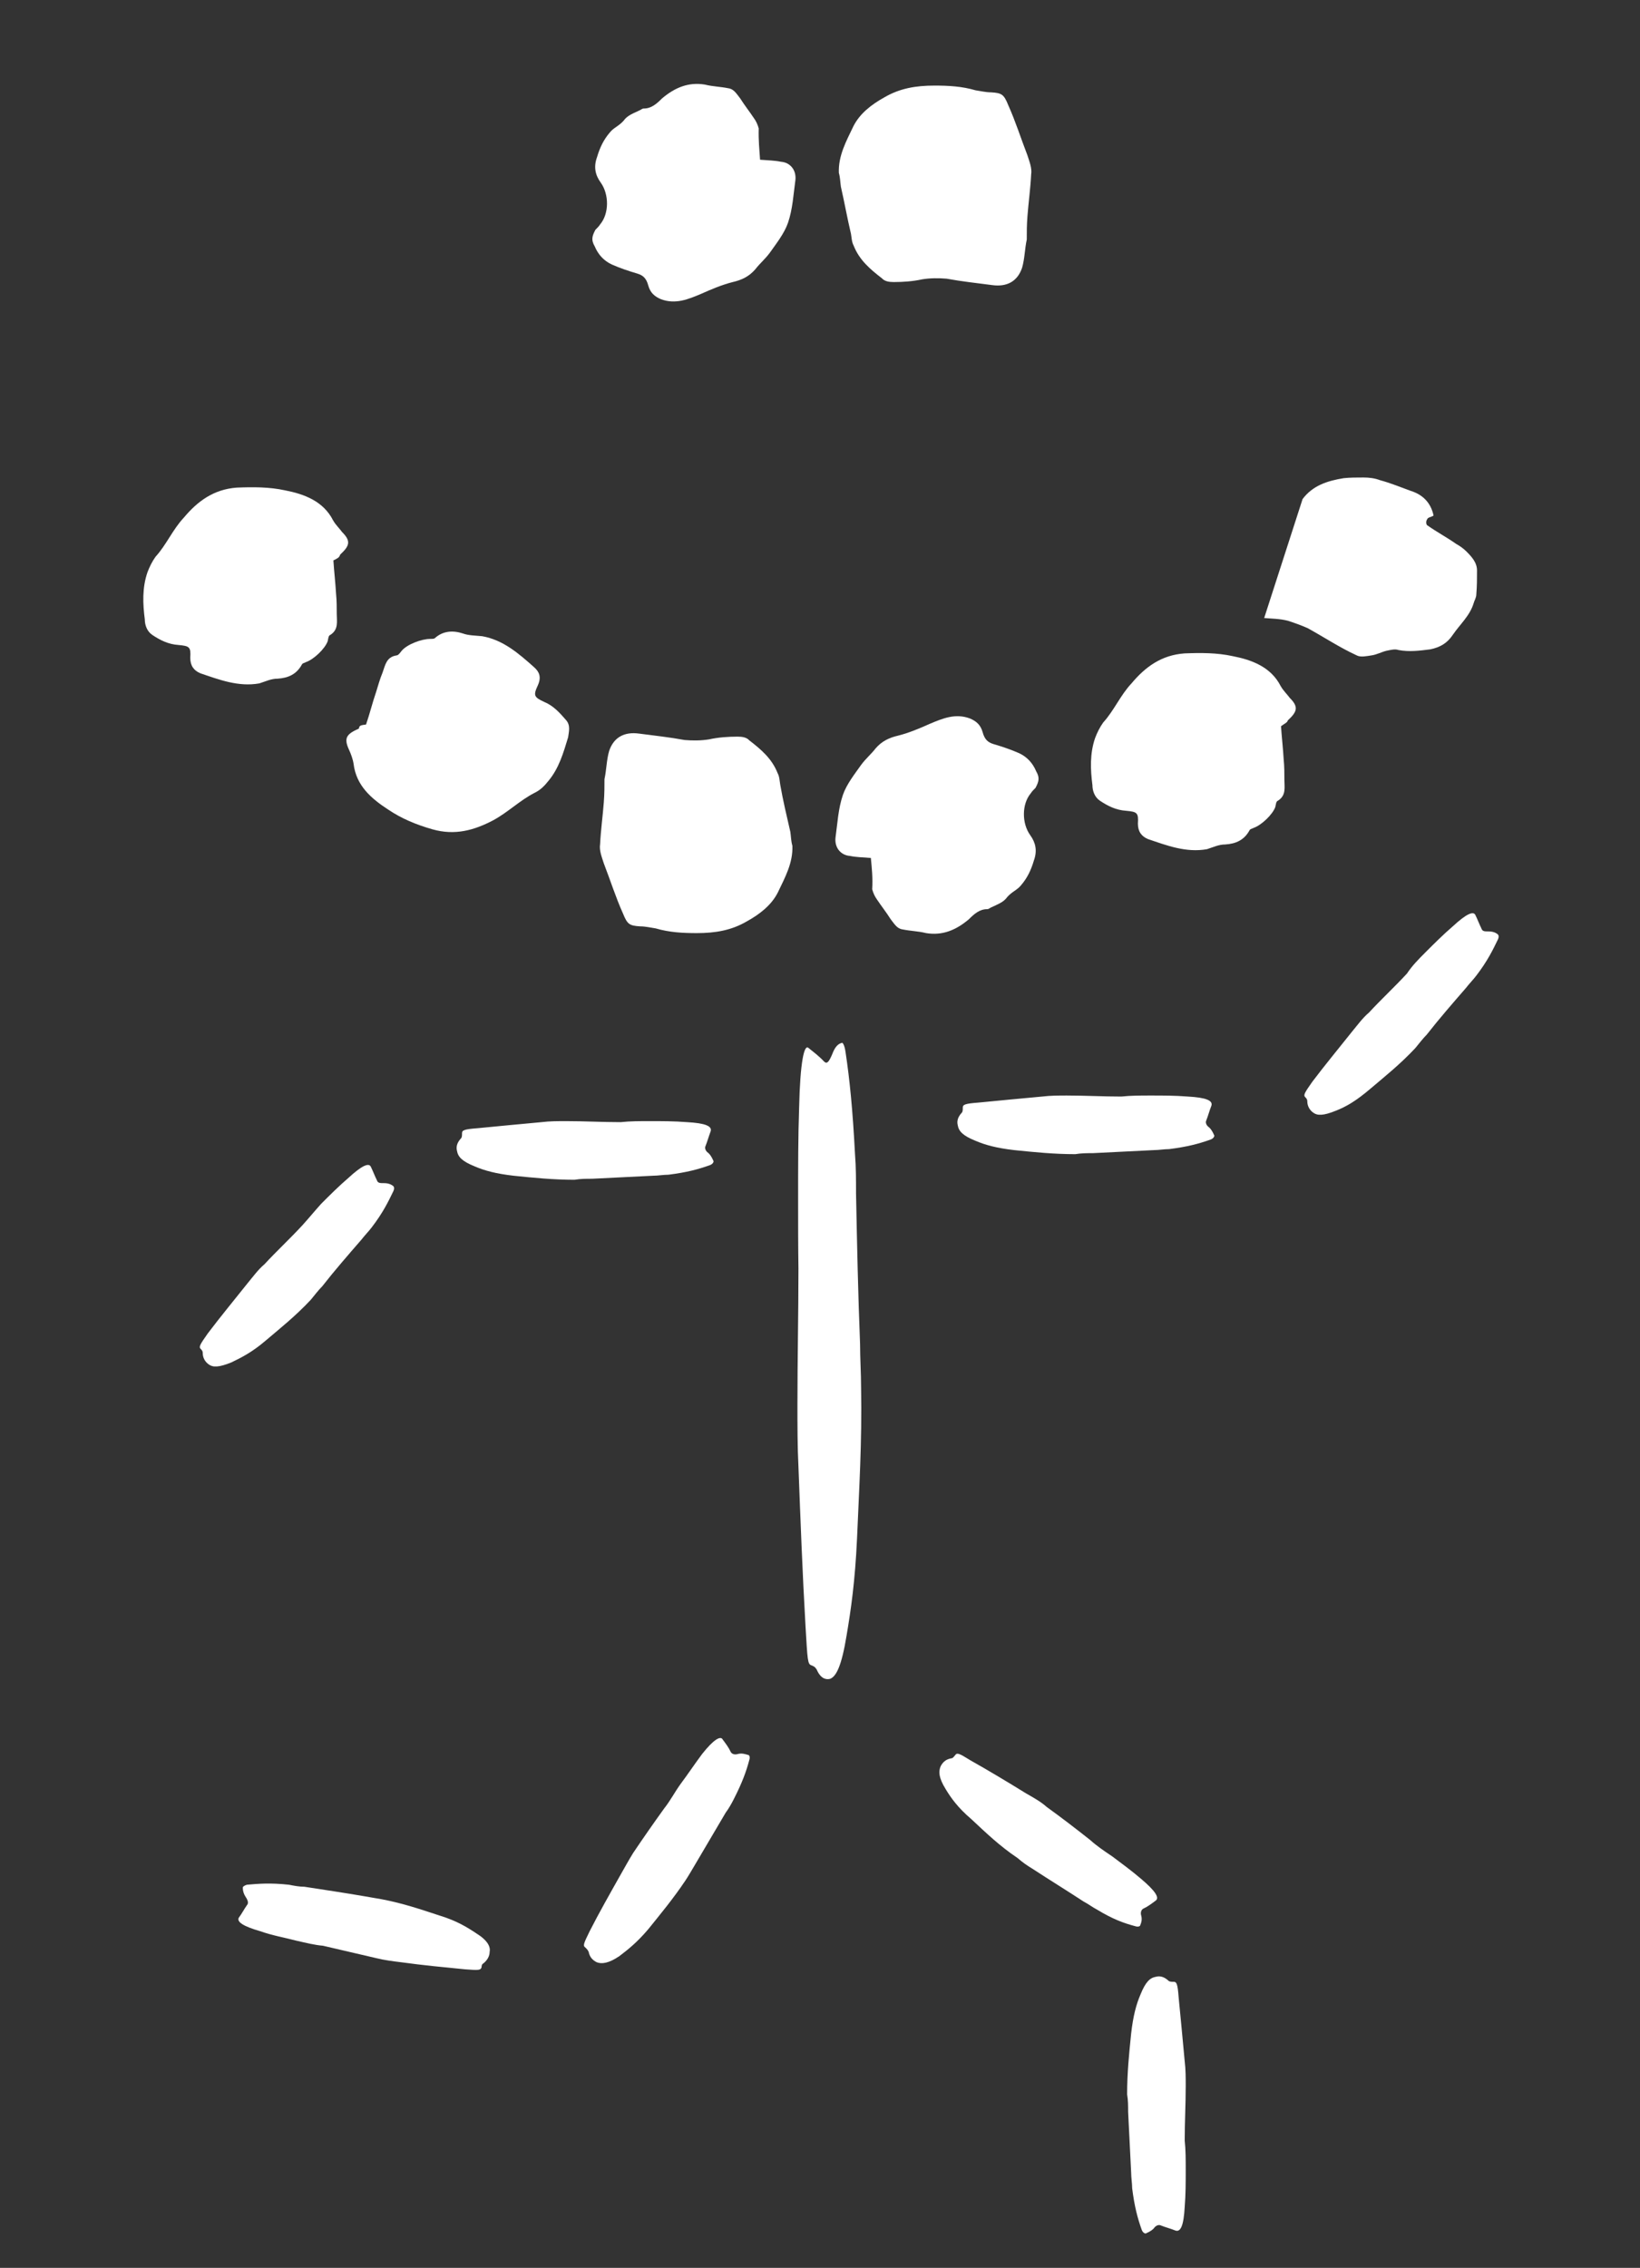 <svg xmlns="http://www.w3.org/2000/svg" xmlns:xlink="http://www.w3.org/1999/xlink" id="Ebene_1" x="0px" y="0px" viewBox="0 0 487 673" style="enable-background:new 0 0 487 673;" xml:space="preserve">
<rect x="0" y="0" width="487" height="673" fill="#333333" stroke="none"/>
<style type="text/css">
	.st0{fill:#FFFFFF;}
</style>
<g>
	<path class="st0" d="M330.3,550.9c2.8,2.1,5.8,4.3,8.6,6.7c4,3.4,5.5,5.5,4.3,6.4c-1.2,0.9-2.4,1.8-3.7,2.4   c-0.6,0.3-0.9,1.2-0.6,2.1c0.3,1.2,0,2.1-0.3,2.8c0,0.3-0.6,0.6-1.5,0.3c-3.4-0.9-6.7-2.1-11.3-4.9c-1.2-0.6-2.8-1.8-4-2.4   c-5.2-3.4-10.1-6.4-15.3-9.8c-1.5-0.9-2.8-1.8-4.3-3.1c-5.5-3.7-9.5-7.6-13.8-11.6c-4-3.4-6.1-6.4-7.6-8.9   c-2.1-3.4-2.1-5.2-1.5-6.7c0.6-1.2,1.5-2.1,3.1-2.4c0.6,0,0.9-0.6,1.2-0.9c0.6-0.9,1.2-0.6,4.6,1.5c5.5,3.1,11,6.4,16.5,9.8   c2.1,1.2,4.3,2.4,6.1,4c4.3,3.1,8.6,6.4,12.9,9.8C325.7,547.8,327.9,549.3,330.3,550.9"></path>
	<path class="st0" d="M352.1,643.9c0,3.7,0,7.3-0.3,11c-0.3,5.5-1.2,7.6-2.8,7c-1.5-0.6-2.8-0.9-4.3-1.5c-0.6-0.3-1.5,0-2.1,0.9   c-0.9,0.9-1.8,1.2-2.4,1.5c-0.3,0-0.9-0.3-1.2-1.2c-1.2-3.4-2.1-6.7-2.8-12.2c0-1.5-0.3-3.1-0.3-4.6c-0.3-6.1-0.6-11.9-0.9-18.1   c0-1.8,0-3.4-0.3-5.2c0-6.4,0.6-12.2,1.2-18.1c0.6-5.2,1.5-8.6,2.8-11.6c1.5-3.7,2.8-4.9,4.6-5.2c1.2-0.3,2.4,0,3.7,1.2   c0.3,0.3,0.9,0.3,1.5,0.3c0.9,0,1.2,0.6,1.5,4.6c0.6,6.1,1.2,12.5,1.8,19c0.3,2.4,0.3,4.9,0.3,7.3c0,5.5-0.3,10.7-0.3,16.2   C352.1,638,352.1,640.8,352.1,643.9"></path>
	<path class="st0" d="M88,575.9c-3.4-0.9-7-1.5-10.7-2.8c-5.2-1.5-7-2.8-6.4-4c0.9-1.2,1.5-2.4,2.4-3.7c0.6-0.6,0.3-1.5-0.3-2.4   c-0.6-0.9-0.9-1.8-0.9-2.8c0-0.3,0.3-0.6,1.2-0.9c3.4-0.3,7-0.6,12.5,0c1.5,0.3,3.1,0.6,4.6,0.6c5.8,0.9,11.9,1.8,17.7,2.8   c1.8,0.3,3.4,0.6,5.2,0.9c6.4,1.2,11.9,3.1,17.4,4.9c4.9,1.5,8,3.4,10.7,5.2c3.4,2.1,4.3,4,4,5.5c0,1.2-0.6,2.4-1.8,3.4   c-0.6,0.3-0.6,0.9-0.6,1.2c-0.3,0.9-0.9,0.9-4.9,0.6c-6.1-0.6-12.5-1.2-19-2.1c-2.4-0.3-4.9-0.6-7.3-1.2   c-5.2-1.2-10.4-2.4-15.9-3.7C93.5,577.2,91.1,576.6,88,575.9"></path>
	<path class="st0" d="M341.7,325.1c3.7,0,7.3,0,11,0.3c5.5,0.3,7.6,1.2,7,2.8c-0.6,1.5-0.9,2.8-1.5,4.3c-0.3,0.6,0,1.5,0.9,2.1   c0.9,0.9,1.2,1.8,1.5,2.4c0,0.3-0.3,0.9-1.2,1.2c-3.4,1.2-6.7,2.1-12.2,2.8c-1.5,0-3.1,0.3-4.6,0.3c-6.1,0.3-11.9,0.6-18.1,0.9   c-1.8,0-3.4,0-5.2,0.3c-6.4,0-12.2-0.6-18.1-1.2c-5.2-0.6-8.6-1.5-11.6-2.8c-3.7-1.5-4.9-2.8-5.2-4.6c-0.3-1.2,0-2.4,1.2-3.7   c0.3-0.3,0.3-0.9,0.3-1.5c0-0.9,0.6-1.2,4.6-1.5c6.1-0.6,12.5-1.2,19-1.8c2.4-0.3,4.9-0.3,7.3-0.3c5.5,0,10.7,0.3,16.2,0.3   C335.8,325.1,338.6,325.1,341.7,325.1"></path>
	<path class="st0" d="M193,332.7c3.4,0,7.3,0,11,0.3c5.5,0.3,7.6,1.2,7,2.8s-0.9,2.8-1.5,4.3c-0.3,0.6,0,1.5,0.9,2.1   c0.9,0.9,1.2,1.8,1.5,2.4c0,0.3-0.3,0.9-1.2,1.2c-3.4,1.2-6.7,2.1-12.2,2.8c-1.5,0-3.1,0.3-4.6,0.3c-6.1,0.3-11.9,0.6-18.1,0.9   c-1.8,0-3.4,0-5.2,0.3c-6.4,0-12.2-0.6-18.1-1.2c-5.2-0.6-8.6-1.5-11.6-2.8c-3.7-1.5-4.9-2.8-5.2-4.6c-0.3-1.2,0-2.4,1.2-3.7   c0.3-0.3,0.3-0.9,0.3-1.5c0-0.9,0.6-1.2,4.6-1.5c6.1-0.6,12.5-1.2,19-1.8c2.4-0.3,4.9-0.3,7.3-0.3c5.5,0,10.7,0.3,16.2,0.3   C187.2,332.7,189.9,332.7,193,332.7"></path>
	<path class="st0" d="M423.4,282.5c2.4-2.4,5.2-5.2,8-7.6c4-3.7,6.1-4.6,6.7-3.4c0.6,1.2,1.2,2.8,1.8,4c0.3,0.9,0.9,0.9,2.1,0.9   c1.2,0,2.1,0.3,2.8,0.9c0.3,0.3,0.3,0.9,0,1.5c-1.5,3.1-3.1,6.4-6.4,10.7c-0.9,1.2-2.1,2.4-3.1,3.7c-4,4.6-8,9.2-11.6,13.8   c-1.2,1.2-2.4,2.8-3.4,4c-4.6,4.9-8.9,8.3-13.5,12.2c-4,3.4-7,5.2-10.1,6.4c-3.7,1.5-5.5,1.5-6.7,0.6c-0.9-0.6-1.8-1.8-1.8-3.4   c0-0.6-0.3-0.9-0.6-1.2c-0.6-0.6-0.3-1.2,2.1-4.6c3.7-4.9,8-10.1,11.9-15c1.5-1.8,3.1-4,4.9-5.5c3.7-4,7.6-7.6,11.3-11.6   C419.4,286.5,421.2,284.7,423.4,282.5"></path>
	<path class="st0" d="M95.4,357.2c2.4-2.4,5.2-5.2,8-7.6c4-3.7,6.1-4.6,6.7-3.4c0.6,1.2,1.2,2.8,1.8,4c0.3,0.9,0.9,0.9,2.1,0.9   s2.1,0.3,2.8,0.9c0.3,0.3,0.3,0.9,0,1.5c-1.5,3.1-3.1,6.4-6.4,10.7c-0.9,1.2-2.1,2.4-3.1,3.7c-4,4.6-8,9.2-11.6,13.8   c-1.2,1.2-2.4,2.8-3.4,4c-4.6,4.9-8.9,8.3-13.5,12.2c-4,3.4-7,4.9-10.1,6.4c-3.7,1.5-5.5,1.5-6.7,0.6c-0.9-0.6-1.8-1.8-1.8-3.4   c0-0.6-0.3-0.9-0.6-1.2c-0.6-0.6-0.3-1.2,2.1-4.6c3.7-4.9,8-10.1,11.9-15c1.5-1.8,3.1-4,4.9-5.5c3.7-4,7.6-7.6,11.3-11.6   C91.7,361.5,93.5,359.3,95.4,357.2"></path>
	<path class="st0" d="M202.1,529.4c2.1-2.8,4.3-6.1,6.4-8.9c3.4-4.3,5.5-5.5,6.1-4.3c0.9,1.2,1.8,2.4,2.4,3.7   c0.3,0.6,1.2,0.9,2.1,0.6c1.2-0.3,2.1,0,3.1,0.3c0.3,0,0.6,0.6,0.3,1.5c-0.9,3.4-2.1,6.7-4.6,11.6c-0.6,1.2-1.5,2.8-2.4,4   c-3.1,5.2-6.1,10.4-9.2,15.6c-0.9,1.5-1.8,3.1-2.8,4.6c-3.7,5.5-7.3,9.8-11,14.4c-3.4,4-6.1,6.1-8.6,8c-3.1,2.1-5.2,2.4-6.7,1.8   c-1.2-0.6-2.1-1.5-2.4-3.1c-0.3-0.6-0.6-0.9-0.9-1.2c-0.9-0.6-0.6-1.2,1.2-4.9c2.8-5.5,6.1-11.3,9.2-16.8c1.2-2.1,2.4-4.3,3.7-6.4   c3.1-4.6,6.1-8.9,9.2-13.2C199.1,534.3,200.3,531.9,202.1,529.4"></path>
	<path class="st0" d="M237,355.6c0-8.9,0-18.4,0.3-26.9c0.3-13.5,1.5-19,2.8-17.7c1.5,1.2,3.1,2.4,4.6,4c0.9,0.9,1.5,0,2.4-2.1   c0.9-2.4,1.8-3.1,2.8-3.4c0.3-0.3,0.9,0.6,1.2,2.8c1.2,8,2.1,16.8,2.8,30.3c0.3,3.7,0.3,7.6,0.3,11.6c0.3,15,0.6,29.7,1.2,44.7   c0,4.3,0.3,8.6,0.3,12.9c0.3,16.2-0.6,30.3-1.2,44.7c-0.6,12.9-1.8,21.1-3.1,28.8c-1.5,9.2-3.1,12.2-4.9,12.9c-1.2,0.3-2.8,0-4-2.8   c-0.6-0.9-0.9-0.9-1.5-1.2c-1.2-0.3-1.2-1.5-1.8-11.6c-0.9-15.6-1.5-31.5-2.1-47.4c-0.3-5.8-0.3-12.2-0.3-18.4   c0-13.5,0.3-26.9,0.3-40.4C237,369.7,237,363,237,355.6"></path>
</g>
<g>
	<path class="st0" d="M225.7,47.4c2.4,0.2,4.3,0.2,6.2,0.6c2.7,0.2,4.6,2.4,4.3,5.4c-0.6,4.3-0.8,8.6-2.2,12.7   c-1.1,3.2-3.5,6.2-5.4,8.9c-1.4,1.9-3,3.2-4.3,4.9c-1.9,2.2-4.1,3.2-6.7,3.8c-3.2,0.8-6.5,2.2-9.4,3.5c-3.8,1.6-7.6,3.2-11.9,1.6   c-1.9-0.8-3.2-1.9-3.8-4.1c-0.6-2.2-1.6-3-3.2-3.5c-2.7-0.8-5.1-1.6-7.6-2.7c-2.4-1.1-4.1-3-5.1-5.4c-1.1-1.9-0.8-3,0.2-4.9   c0.6-0.6,1.1-1.1,1.4-1.6c2.7-3.2,2.7-8.9,0.2-12.4c-1.6-2.2-2.2-4.6-1.1-7.6c0.8-2.7,1.9-5.1,3.8-7.3c1.1-1.4,2.7-1.9,4.1-3.5   c1.1-1.6,3-2.2,4.6-3c0.6-0.2,0.8-0.6,1.4-0.6c2.2,0,3.8-1.4,5.4-3c3.8-3.2,7.8-4.9,12.7-4.1c2.4,0.6,4.6,0.6,7,1.1   c1.6,0.2,2.4,1.6,3.5,3c1.4,2.2,2.7,3.8,4.1,5.9c0.6,0.8,1.1,1.9,1.4,3C225.2,41.7,225.5,44.4,225.7,47.4"></path>
	<path class="st0" d="M304.9,71.1c-0.6,2.7-0.6,5.7-1.4,8.4c-1.4,4.1-4.6,5.7-8.9,5.1c-4.6-0.6-9.2-1.1-13.5-1.9   c-2.4-0.2-4.9-0.2-7.3,0.2c-2.7,0.6-5.7,0.8-8.4,0.8c-1.4,0-2.7-0.2-3.5-1.1c-3.5-2.7-6.7-5.4-8.4-9.7c-0.6-1.1-0.6-2.4-0.8-3.5   c-1.1-4.6-1.9-9.2-3-14c-0.2-1.4-0.2-2.7-0.6-4.1c-0.2-5.1,2.2-9.4,4.3-13.8c1.9-3.8,5.4-6.5,9.2-8.6c4.6-2.7,9.4-3.5,14.9-3.5   c4.1,0,8.1,0.2,12.2,1.4c1.4,0.2,3,0.6,4.6,0.6c3.2,0.2,3.8,0.6,5.1,3.8c2.2,4.9,3.8,10,5.7,14.9c0.6,1.9,1.4,3.8,1.1,5.7   c-0.2,4.1-0.8,8.4-1.1,12.4C304.9,66.8,304.9,68.7,304.9,71.1"></path>
	<path class="st0" d="M258.6,254.6c-2.4-0.2-4.3-0.2-6.2-0.6c-2.7-0.2-4.6-2.4-4.3-5.4c0.6-4.3,0.8-8.6,2.2-12.7   c1.1-3.2,3.5-6.2,5.4-8.9c1.4-1.9,3-3.2,4.3-4.9c1.9-2.2,4.1-3.2,6.7-3.8c3.2-0.8,6.5-2.2,9.4-3.5c3.8-1.6,7.6-3.2,11.9-1.6   c1.9,0.8,3.2,1.9,3.8,4.1c0.6,2.2,1.6,3,3.2,3.5c2.7,0.8,5.1,1.6,7.6,2.7c2.4,1.1,4.1,3,5.1,5.4c1.1,1.9,0.8,3-0.2,4.9   c-0.6,0.6-1.1,1.1-1.4,1.6c-2.7,3.2-2.7,8.9-0.2,12.4c1.6,2.2,2.2,4.6,1.1,7.6c-0.8,2.7-1.9,5.1-3.8,7.3c-1.1,1.4-2.7,1.9-4.1,3.5   c-1.1,1.6-3,2.2-4.6,3c-0.6,0.2-0.8,0.6-1.4,0.6c-2.2,0-3.8,1.4-5.4,3c-3.8,3.2-7.8,4.9-12.7,4.1c-2.4-0.6-4.6-0.6-7-1.1   c-1.6-0.2-2.4-1.6-3.5-3c-1.4-2.2-2.7-3.8-4.1-5.9c-0.6-0.8-1.1-1.9-1.4-3C259.2,260.6,258.9,257.6,258.6,254.6"></path>
	<path class="st0" d="M108.7,215c1.1-3.2,1.9-6.5,3-9.7c0.6-1.9,1.1-3.8,1.9-5.7c0.8-2.2,1.1-4.6,4.1-5.1c0.6,0,1.1-0.8,1.6-1.4   c1.6-1.9,5.9-3.5,8.4-3.5c0.6,0,1.1,0,1.4-0.2c2.4-2.2,5.4-2.4,8.4-1.4c1.6,0.6,3.8,0.6,5.7,0.8c6.2,1.1,10.8,5.1,15.4,9.2   c1.6,1.4,2.2,3,1.1,5.4c-1.4,3-1.1,3.5,1.9,4.9c2.7,1.1,4.6,3.2,6.5,5.4c1.4,1.6,0.8,3.5,0.6,5.1c-1.4,4.6-2.7,9.2-5.9,13   c-1.1,1.4-2.4,2.7-4.1,3.5c-4.3,2.2-7.8,5.7-12.2,8.1c-5.7,3-11.4,4.6-18.1,2.7c-4.9-1.4-9.2-3.2-13.2-5.9   c-4.9-3.2-9.4-7-10.2-13.5c-0.2-1.4-0.8-3-1.4-4.3c-1.6-3.5-0.6-4.6,3-6.2C106.6,215.2,107.4,215.2,108.7,215"></path>
	<path class="st0" d="M375.4,183.4c2.4,0.2,4.6,0.2,7,0.8c1.9,0.6,4.1,1.4,5.9,2.2c4.9,2.7,9.4,5.7,14.6,8.1c1.1,0.6,3,0.2,4.3,0   c1.6-0.2,3.2-1.1,4.6-1.4c1.1-0.2,2.4-0.6,3.5-0.2c3.2,0.6,6.2,0.2,9.4-0.2c3-0.6,5.1-1.9,6.7-4.3c2.2-3.2,5.1-5.7,6.2-9.4   c0.2-0.8,0.8-1.6,0.8-2.7c0.2-2.4,0.2-4.6,0.2-7c0-2.4-1.6-4.1-3.2-5.7c-0.8-0.8-1.9-1.6-3-2.2c-2.7-1.9-5.7-3.5-8.4-5.4   c-0.6-0.2-0.6-1.4-0.2-1.9c0.2-0.6,1.1-0.6,1.9-1.1c-0.8-3.8-3.2-6.2-6.7-7.3c-3-1.1-6.2-2.4-9.2-3.2c-1.6-0.6-3.2-0.8-4.9-0.8   c-1.9,0-4.1,0-5.9,0.2c-4.9,0.8-9.2,2.2-12.2,6.2"></path>
	<path class="st0" d="M179.5,231.2c0.6-2.7,0.6-5.7,1.4-8.4c1.4-4.1,4.6-5.7,8.9-5.1c4.6,0.6,9.2,1.1,13.5,1.9   c2.4,0.2,4.9,0.2,7.3-0.2c2.7-0.6,5.7-0.8,8.4-0.8c1.4,0,2.7,0.2,3.5,1.1c3.5,2.7,6.7,5.4,8.4,9.7c0.6,1.1,0.6,2.4,0.8,3.5   c0.8,4.6,1.9,9.2,3,14c0.2,1.4,0.2,2.7,0.6,4.1c0.2,5.1-2.2,9.4-4.3,13.8c-1.9,3.8-5.4,6.5-9.2,8.6c-4.6,2.7-9.4,3.5-14.9,3.5   c-4.1,0-8.1-0.2-12.2-1.4c-1.4-0.2-3-0.6-4.6-0.6c-3.2-0.2-3.8-0.6-5.1-3.8c-2.2-4.9-3.8-10-5.7-14.9c-0.6-1.9-1.4-3.8-1.1-5.7   c0.2-4.1,0.8-8.4,1.1-12.4C179.5,235.5,179.5,233.3,179.5,231.2"></path>
	<path class="st0" d="M99,166.3c0.2,3.2,0.6,6.5,0.8,10c0.2,1.9,0.2,4.1,0.2,5.9c0,2.2,0.6,4.6-1.9,6.2c-0.6,0.2-0.6,1.1-0.8,1.9   c-0.8,2.2-4.1,5.4-6.5,6.2c-0.2,0.2-0.8,0.2-1.1,0.6c-1.6,3-4.1,4.1-7.3,4.3c-1.9,0-3.5,0.8-5.4,1.4c-6.2,1.1-11.9-1.1-17.5-3   c-1.9-0.8-3-2.2-3-4.6c0.2-3.2-0.2-3.5-3.5-3.8c-3-0.2-5.4-1.4-7.8-3c-1.6-1.1-2.2-3-2.2-4.6c-0.6-4.6-0.8-9.4,0.8-14   c0.6-1.6,1.4-3.2,2.4-4.6c3.2-3.5,5.1-8.1,8.4-11.6c4.1-4.9,8.9-8.4,15.7-8.9c4.9-0.2,9.7-0.2,14.3,0.8c5.7,1.1,11.4,3.2,14.3,8.9   c0.8,1.4,1.9,2.4,2.7,3.5c2.7,2.7,2.2,4.1-0.6,6.7C100.8,165.5,100,165.8,99,166.3"></path>
	<path class="st0" d="M380.4,215.5c0.2,3.2,0.6,6.5,0.8,10c0.2,1.9,0.2,4.1,0.2,5.9c0,2.2,0.6,4.6-1.9,6.2c-0.6,0.2-0.6,1.1-0.8,1.9   c-0.8,2.2-4.1,5.4-6.5,6.2c-0.2,0.2-0.8,0.2-1.1,0.6c-1.6,3-4.1,4.1-7.3,4.3c-1.9,0-3.5,0.8-5.4,1.4c-6.2,1.1-11.9-1.1-17.5-3   c-1.9-0.8-3-2.2-3-4.6c0.2-3.2-0.2-3.5-3.5-3.8c-3-0.2-5.4-1.4-7.8-3c-1.6-1.1-2.2-3-2.2-4.6c-0.6-4.6-0.8-9.4,0.8-14   c0.6-1.6,1.4-3.2,2.4-4.6c3.2-3.5,5.1-8.1,8.4-11.6c4.1-4.9,8.9-8.4,15.7-8.9c4.9-0.2,9.7-0.2,14.3,0.8c5.7,1.1,11.4,3.2,14.3,8.9   c0.8,1.4,1.9,2.4,2.7,3.5c2.7,2.7,2.2,4.1-0.6,6.7C382.3,214.4,381.5,214.7,380.4,215.5"></path>
</g>
</svg>